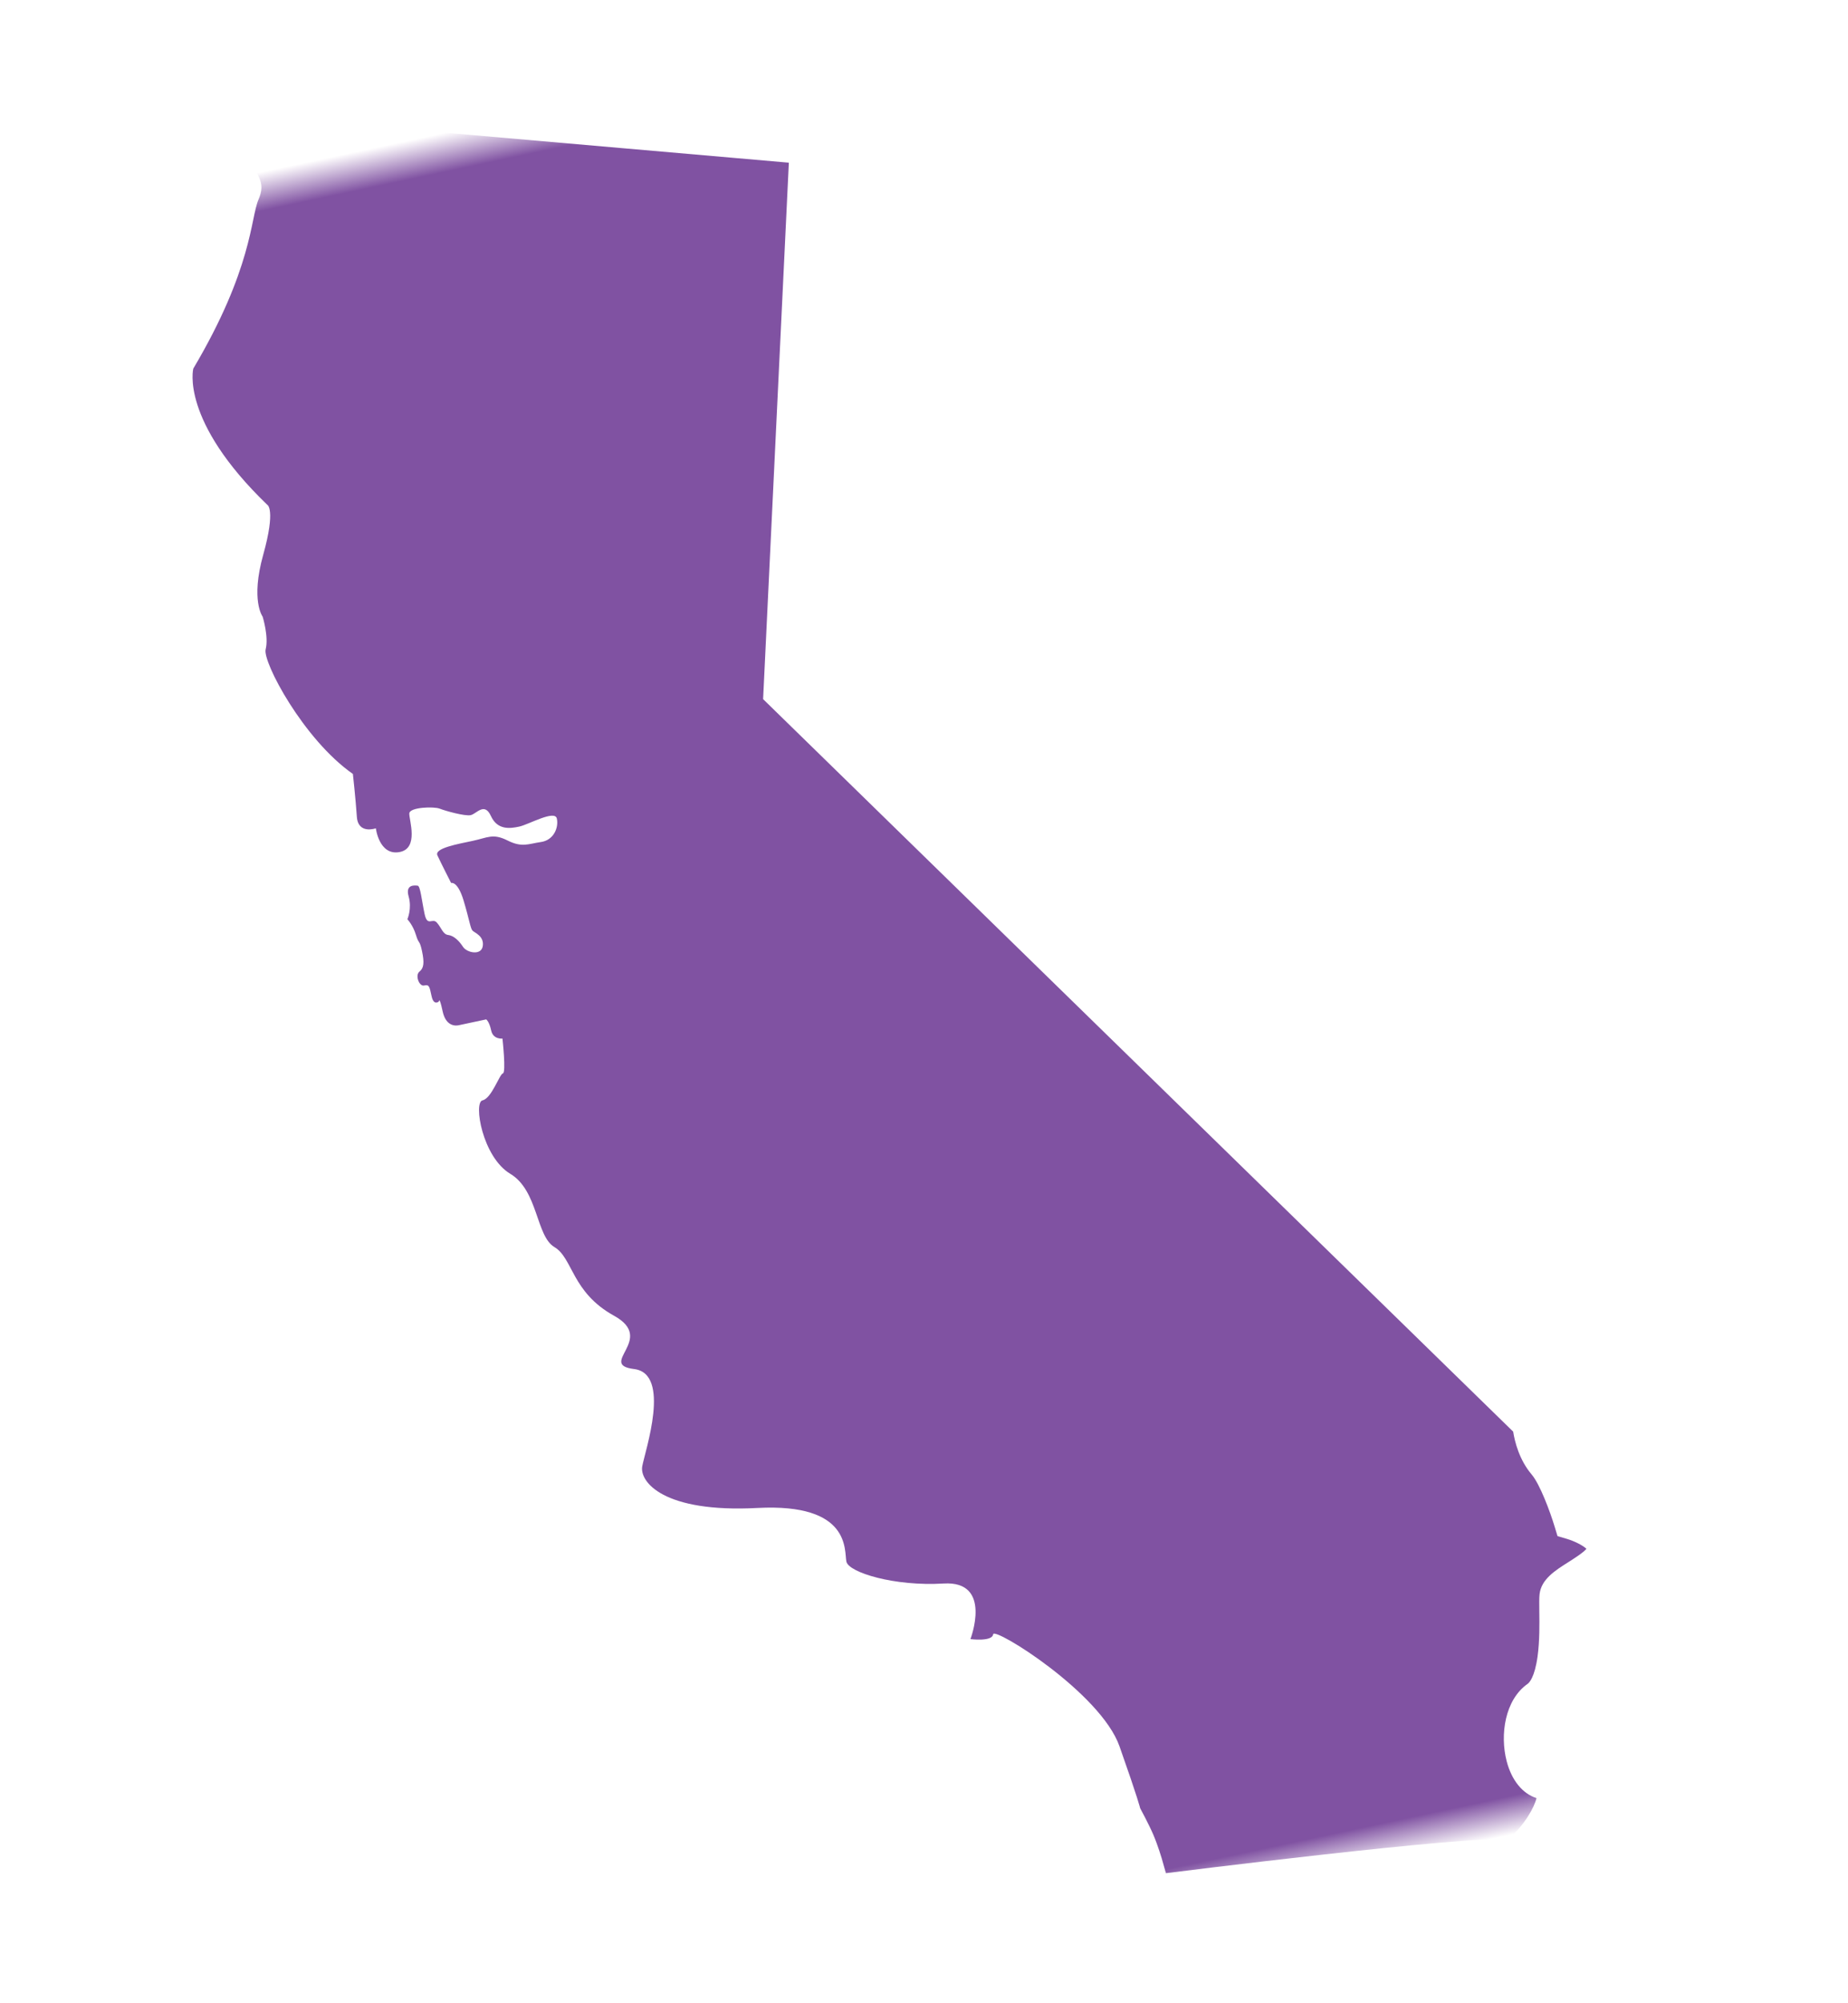 <?xml version="1.0" encoding="UTF-8"?>
<svg width="48px" height="52px" viewBox="0 0 48 52" version="1.1" xmlns="http://www.w3.org/2000/svg" xmlns:xlink="http://www.w3.org/1999/xlink">
    <title>California</title>
    <defs>
        <path d="M0,0 L48,0 L48,48 L0,48 L0,0 Z" id="path-1"></path>
        <filter x="0.3%" y="-5.2%" width="95.9%" height="114.6%" filterUnits="objectBoundingBox" id="filter-2">
            <feOffset dx="-1" dy="1" in="SourceAlpha" result="shadowOffsetOuter1"></feOffset>
            <feGaussianBlur stdDeviation="1" in="shadowOffsetOuter1" result="shadowBlurOuter1"></feGaussianBlur>
            <feColorMatrix values="0 0 0 0 0.11   0 0 0 0 0.039   0 0 0 0 0.161  0 0 0 0 0" type="matrix" in="shadowBlurOuter1" result="shadowMatrixOuter1"></feColorMatrix>
            <feMerge>
                <feMergeNode in="shadowMatrixOuter1"></feMergeNode>
                <feMergeNode in="SourceGraphic"></feMergeNode>
            </feMerge>
        </filter>
        <rect id="path-3" x="0" y="0" width="48" height="48"></rect>
    </defs>
    <g id="Component-Library" stroke="none" stroke-width="1" fill="none" fill-rule="evenodd">
        <g id="California" transform="translate(0, 1)" xlink:href="#path-1">
            <g id="State/California" filter="url(#filter-2)">
                <mask id="mask-4" fill="white">
                    <use xlink:href="#path-3"></use>
                </mask>
                <g id="Rectangle"></g>
                <path d="M38.263,41.277 L38.038,41.156 L38.016,40.901 C37.982,40.495 37.871,39.743 37.714,39.452 C37.477,39.013 37.461,38.528 37.475,38.263 L22.372,15.614 L25.921,2.132 L12.147,-2.074 L12.096,-1.184 C12.368,-0.387 12.542,-0.213 12.244,0.21 C11.945,0.634 11.721,1.928 9.679,4.144 C9.679,4.144 9.056,5.389 10.824,8.003 C10.824,8.003 11.023,8.152 10.451,9.248 C9.878,10.343 10.102,10.817 10.102,10.817 C10.102,10.817 10.152,11.364 10.002,11.663 C9.853,11.962 10.475,14.153 11.546,15.298 C11.546,15.298 11.482,15.939 11.416,16.404 C11.349,16.869 11.836,16.802 11.836,16.802 C11.836,16.802 11.77,17.511 12.301,17.533 C12.833,17.556 12.722,16.758 12.767,16.603 C12.811,16.448 13.431,16.559 13.564,16.648 C13.697,16.736 14.162,16.98 14.317,16.98 C14.472,16.98 14.738,16.714 14.826,17.112 C14.915,17.511 15.247,17.534 15.491,17.533 C15.734,17.533 16.487,17.291 16.487,17.533 C16.487,17.777 16.288,18.065 15.956,18.042 C15.623,18.02 15.446,18.087 15.114,17.821 C14.782,17.556 14.627,17.644 14.228,17.644 C13.83,17.644 13.21,17.622 13.254,17.821 C13.298,18.02 13.453,18.596 13.453,18.596 C13.453,18.596 13.63,18.574 13.675,19.105 C13.719,19.636 13.697,19.858 13.741,19.924 C13.785,19.991 14.007,20.124 13.918,20.367 C13.83,20.611 13.475,20.456 13.409,20.279 C13.342,20.102 13.232,19.947 13.099,19.902 C12.966,19.858 12.966,19.681 12.877,19.526 C12.789,19.371 12.612,19.592 12.612,19.238 C12.612,18.884 12.656,18.507 12.589,18.485 C12.523,18.463 12.279,18.375 12.301,18.707 C12.324,19.039 12.146,19.282 12.146,19.282 C12.146,19.282 12.257,19.46 12.279,19.725 C12.301,19.991 12.346,19.858 12.346,20.168 C12.346,20.478 12.301,20.611 12.169,20.677 C12.036,20.744 12.08,21.054 12.213,21.054 C12.346,21.054 12.346,21.098 12.346,21.364 C12.346,21.629 12.501,21.541 12.501,21.541 C12.501,21.541 12.545,21.386 12.545,21.806 C12.545,22.227 12.811,22.25 12.877,22.25 C12.944,22.25 13.608,22.25 13.608,22.25 C13.608,22.25 13.675,22.316 13.675,22.559 C13.675,22.803 13.918,22.825 13.918,22.825 C13.918,22.825 13.83,23.711 13.741,23.711 C13.652,23.711 13.32,24.286 13.077,24.286 C12.833,24.286 12.767,25.726 13.387,26.301 C14.007,26.877 13.7,28.019 14.113,28.4 C14.526,28.782 14.304,29.639 15.257,30.465 C16.211,31.291 14.558,31.609 15.48,31.927 C16.401,32.245 15.321,34.055 15.162,34.437 C15.003,34.818 15.448,35.739 17.863,36.12 C20.278,36.502 19.833,37.677 19.833,37.963 C19.833,38.249 20.914,38.853 22.185,39.044 C23.456,39.234 22.566,40.6 22.566,40.6 C22.566,40.6 23.106,40.79 23.17,40.6 C23.233,40.409 25.585,42.665 25.775,44.127 C25.966,45.588 25.966,45.811 25.966,45.811 C25.966,45.811 26.1,46.261 26.159,46.563 C26.217,46.865 26.243,47.201 26.243,47.201 L26.27,47.599 C26.27,47.599 34.227,48.272 35.14,48.593 C35.14,48.593 35.14,48.593 35.14,48.593 C35.638,48.319 35.984,47.919 36.09,47.694 C35.759,47.506 35.554,47.109 35.531,46.594 C35.5,45.89 35.815,45.029 36.479,44.746 C36.526,44.727 36.694,44.621 36.88,44.107 C37.019,43.723 37.106,43.284 37.17,42.962 C37.209,42.77 37.236,42.631 37.268,42.534 C37.392,42.163 37.788,42.017 38.172,41.875 C38.327,41.817 38.602,41.716 38.704,41.634 C38.64,41.535 38.442,41.374 38.263,41.277" id="State" fill="#8052A2" mask="url(#mask-4)" transform="translate(24.138, 23.259) rotate(-12) translate(-24.138, -23.259)"></path>
            </g>
        </g>
    </g>
</svg>